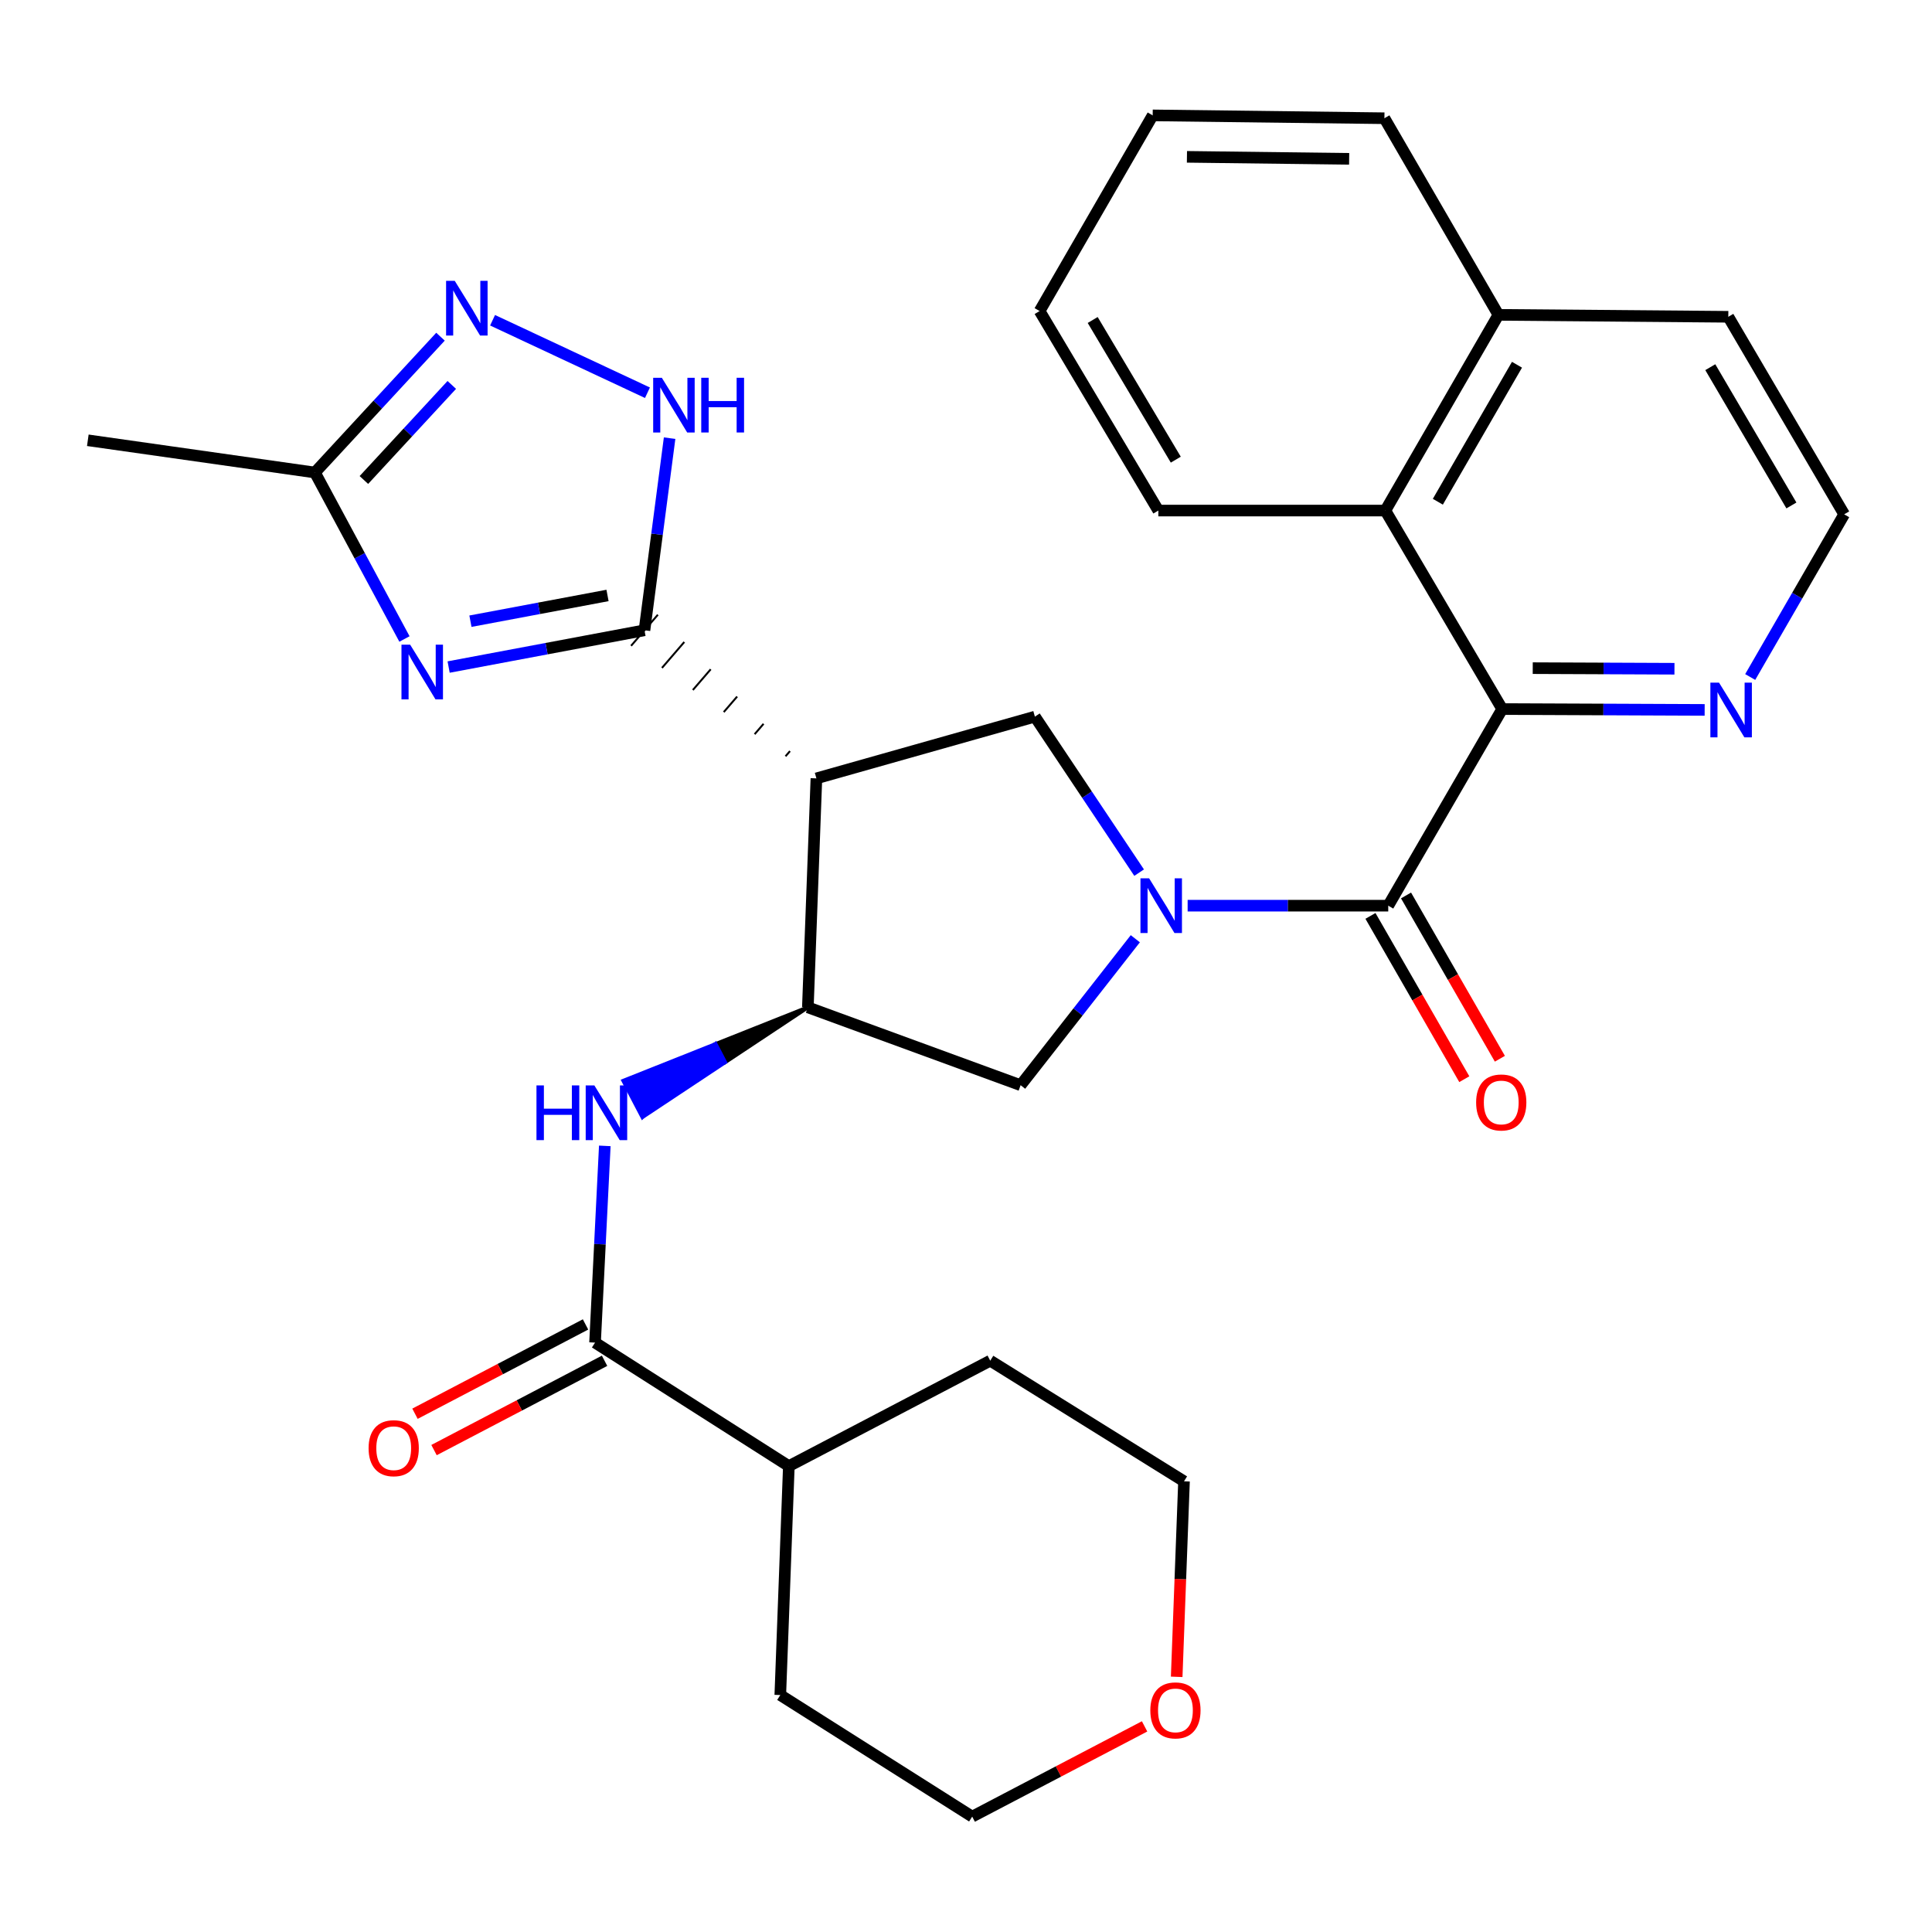<?xml version='1.0' encoding='iso-8859-1'?>
<svg version='1.1' baseProfile='full'
              xmlns='http://www.w3.org/2000/svg'
                      xmlns:rdkit='http://www.rdkit.org/xml'
                      xmlns:xlink='http://www.w3.org/1999/xlink'
                  xml:space='preserve'
width='1000px' height='1000px' viewBox='0 0 1000 1000'>
<!-- END OF HEADER -->
<rect style='opacity:1.0;fill:#FFFFFF;stroke:none' width='1000' height='1000' x='0' y='0'> </rect>
<path class='bond-3' d='M 614.718,468.778 L 666.635,468.778' style='fill:none;fill-rule:evenodd;stroke:#0000FF;stroke-width:6px;stroke-linecap:butt;stroke-linejoin:miter;stroke-opacity:1' />
<path class='bond-3' d='M 666.635,468.778 L 718.553,468.778' style='fill:none;fill-rule:evenodd;stroke:#000000;stroke-width:6px;stroke-linecap:butt;stroke-linejoin:miter;stroke-opacity:1' />
<path class='bond-7' d='M 589.612,451.676 L 562.635,411.306' style='fill:none;fill-rule:evenodd;stroke:#0000FF;stroke-width:6px;stroke-linecap:butt;stroke-linejoin:miter;stroke-opacity:1' />
<path class='bond-7' d='M 562.635,411.306 L 535.658,370.936' style='fill:none;fill-rule:evenodd;stroke:#000000;stroke-width:6px;stroke-linecap:butt;stroke-linejoin:miter;stroke-opacity:1' />
<path class='bond-12' d='M 587.641,485.889 L 557.956,523.795' style='fill:none;fill-rule:evenodd;stroke:#0000FF;stroke-width:6px;stroke-linecap:butt;stroke-linejoin:miter;stroke-opacity:1' />
<path class='bond-12' d='M 557.956,523.795 L 528.272,561.7' style='fill:none;fill-rule:evenodd;stroke:#000000;stroke-width:6px;stroke-linecap:butt;stroke-linejoin:miter;stroke-opacity:1' />
<path class='bond-0' d='M 408.894,388.771 L 406.583,391.453' style='fill:none;fill-rule:evenodd;stroke:#000000;stroke-width:1.0px;stroke-linecap:butt;stroke-linejoin:miter;stroke-opacity:1' />
<path class='bond-0' d='M 395.217,374.653 L 390.596,380.017' style='fill:none;fill-rule:evenodd;stroke:#000000;stroke-width:1.0px;stroke-linecap:butt;stroke-linejoin:miter;stroke-opacity:1' />
<path class='bond-0' d='M 381.54,360.535 L 374.609,368.581' style='fill:none;fill-rule:evenodd;stroke:#000000;stroke-width:1.0px;stroke-linecap:butt;stroke-linejoin:miter;stroke-opacity:1' />
<path class='bond-0' d='M 367.863,346.417 L 358.622,357.145' style='fill:none;fill-rule:evenodd;stroke:#000000;stroke-width:1.0px;stroke-linecap:butt;stroke-linejoin:miter;stroke-opacity:1' />
<path class='bond-0' d='M 354.186,332.299 L 342.634,345.709' style='fill:none;fill-rule:evenodd;stroke:#000000;stroke-width:1.0px;stroke-linecap:butt;stroke-linejoin:miter;stroke-opacity:1' />
<path class='bond-0' d='M 340.509,318.181 L 326.647,334.273' style='fill:none;fill-rule:evenodd;stroke:#000000;stroke-width:1.0px;stroke-linecap:butt;stroke-linejoin:miter;stroke-opacity:1' />
<path class='bond-1' d='M 333.578,326.227 L 282.894,335.746' style='fill:none;fill-rule:evenodd;stroke:#000000;stroke-width:6px;stroke-linecap:butt;stroke-linejoin:miter;stroke-opacity:1' />
<path class='bond-1' d='M 282.894,335.746 L 232.21,345.265' style='fill:none;fill-rule:evenodd;stroke:#0000FF;stroke-width:6px;stroke-linecap:butt;stroke-linejoin:miter;stroke-opacity:1' />
<path class='bond-1' d='M 314.452,308.208 L 278.973,314.872' style='fill:none;fill-rule:evenodd;stroke:#000000;stroke-width:6px;stroke-linecap:butt;stroke-linejoin:miter;stroke-opacity:1' />
<path class='bond-1' d='M 278.973,314.872 L 243.494,321.535' style='fill:none;fill-rule:evenodd;stroke:#0000FF;stroke-width:6px;stroke-linecap:butt;stroke-linejoin:miter;stroke-opacity:1' />
<path class='bond-6' d='M 333.578,326.227 L 340.082,276.509' style='fill:none;fill-rule:evenodd;stroke:#000000;stroke-width:6px;stroke-linecap:butt;stroke-linejoin:miter;stroke-opacity:1' />
<path class='bond-6' d='M 340.082,276.509 L 346.586,226.792' style='fill:none;fill-rule:evenodd;stroke:#0000FF;stroke-width:6px;stroke-linecap:butt;stroke-linejoin:miter;stroke-opacity:1' />
<path class='bond-11' d='M 209.35,330.741 L 186.176,287.657' style='fill:none;fill-rule:evenodd;stroke:#0000FF;stroke-width:6px;stroke-linecap:butt;stroke-linejoin:miter;stroke-opacity:1' />
<path class='bond-11' d='M 186.176,287.657 L 163.002,244.573' style='fill:none;fill-rule:evenodd;stroke:#000000;stroke-width:6px;stroke-linecap:butt;stroke-linejoin:miter;stroke-opacity:1' />
<path class='bond-2' d='M 422.571,402.889 L 535.658,370.936' style='fill:none;fill-rule:evenodd;stroke:#000000;stroke-width:6px;stroke-linecap:butt;stroke-linejoin:miter;stroke-opacity:1' />
<path class='bond-31' d='M 422.571,402.889 L 418.146,521.393' style='fill:none;fill-rule:evenodd;stroke:#000000;stroke-width:6px;stroke-linecap:butt;stroke-linejoin:miter;stroke-opacity:1' />
<path class='bond-5' d='M 718.553,468.778 L 777.539,367.006' style='fill:none;fill-rule:evenodd;stroke:#000000;stroke-width:6px;stroke-linecap:butt;stroke-linejoin:miter;stroke-opacity:1' />
<path class='bond-15' d='M 709.345,474.07 L 733.633,516.328' style='fill:none;fill-rule:evenodd;stroke:#000000;stroke-width:6px;stroke-linecap:butt;stroke-linejoin:miter;stroke-opacity:1' />
<path class='bond-15' d='M 733.633,516.328 L 757.92,558.587' style='fill:none;fill-rule:evenodd;stroke:#FF0000;stroke-width:6px;stroke-linecap:butt;stroke-linejoin:miter;stroke-opacity:1' />
<path class='bond-15' d='M 727.76,463.486 L 752.047,505.745' style='fill:none;fill-rule:evenodd;stroke:#000000;stroke-width:6px;stroke-linecap:butt;stroke-linejoin:miter;stroke-opacity:1' />
<path class='bond-15' d='M 752.047,505.745 L 776.334,548.004' style='fill:none;fill-rule:evenodd;stroke:#FF0000;stroke-width:6px;stroke-linecap:butt;stroke-linejoin:miter;stroke-opacity:1' />
<path class='bond-4' d='M 418.146,521.393 L 528.272,561.7' style='fill:none;fill-rule:evenodd;stroke:#000000;stroke-width:6px;stroke-linecap:butt;stroke-linejoin:miter;stroke-opacity:1' />
<path class='bond-9' d='M 418.146,521.393 L 370.399,540.394 L 375.325,549.803 Z' style='fill:#000000;fill-rule:evenodd;fill-opacity:1;stroke:#000000;stroke-width:2px;stroke-linecap:butt;stroke-linejoin:miter;stroke-opacity:1;' />
<path class='bond-9' d='M 370.399,540.394 L 332.503,578.212 L 322.653,559.395 Z' style='fill:#0000FF;fill-rule:evenodd;fill-opacity:1;stroke:#0000FF;stroke-width:2px;stroke-linecap:butt;stroke-linejoin:miter;stroke-opacity:1;' />
<path class='bond-9' d='M 370.399,540.394 L 375.325,549.803 L 332.503,578.212 Z' style='fill:#0000FF;fill-rule:evenodd;fill-opacity:1;stroke:#0000FF;stroke-width:2px;stroke-linecap:butt;stroke-linejoin:miter;stroke-opacity:1;' />
<path class='bond-13' d='M 777.539,367.006 L 717.054,264.267' style='fill:none;fill-rule:evenodd;stroke:#000000;stroke-width:6px;stroke-linecap:butt;stroke-linejoin:miter;stroke-opacity:1' />
<path class='bond-14' d='M 777.539,367.006 L 829.934,367.225' style='fill:none;fill-rule:evenodd;stroke:#000000;stroke-width:6px;stroke-linecap:butt;stroke-linejoin:miter;stroke-opacity:1' />
<path class='bond-14' d='M 829.934,367.225 L 882.329,367.445' style='fill:none;fill-rule:evenodd;stroke:#0000FF;stroke-width:6px;stroke-linecap:butt;stroke-linejoin:miter;stroke-opacity:1' />
<path class='bond-14' d='M 793.346,345.833 L 830.023,345.986' style='fill:none;fill-rule:evenodd;stroke:#000000;stroke-width:6px;stroke-linecap:butt;stroke-linejoin:miter;stroke-opacity:1' />
<path class='bond-14' d='M 830.023,345.986 L 866.699,346.14' style='fill:none;fill-rule:evenodd;stroke:#0000FF;stroke-width:6px;stroke-linecap:butt;stroke-linejoin:miter;stroke-opacity:1' />
<path class='bond-8' d='M 335.124,203.282 L 254.956,165.757' style='fill:none;fill-rule:evenodd;stroke:#0000FF;stroke-width:6px;stroke-linecap:butt;stroke-linejoin:miter;stroke-opacity:1' />
<path class='bond-32' d='M 227.999,174.271 L 195.501,209.422' style='fill:none;fill-rule:evenodd;stroke:#0000FF;stroke-width:6px;stroke-linecap:butt;stroke-linejoin:miter;stroke-opacity:1' />
<path class='bond-32' d='M 195.501,209.422 L 163.002,244.573' style='fill:none;fill-rule:evenodd;stroke:#000000;stroke-width:6px;stroke-linecap:butt;stroke-linejoin:miter;stroke-opacity:1' />
<path class='bond-32' d='M 233.845,199.234 L 211.096,223.84' style='fill:none;fill-rule:evenodd;stroke:#0000FF;stroke-width:6px;stroke-linecap:butt;stroke-linejoin:miter;stroke-opacity:1' />
<path class='bond-32' d='M 211.096,223.84 L 188.347,248.446' style='fill:none;fill-rule:evenodd;stroke:#000000;stroke-width:6px;stroke-linecap:butt;stroke-linejoin:miter;stroke-opacity:1' />
<path class='bond-10' d='M 313.046,593.104 L 310.521,644.017' style='fill:none;fill-rule:evenodd;stroke:#0000FF;stroke-width:6px;stroke-linecap:butt;stroke-linejoin:miter;stroke-opacity:1' />
<path class='bond-10' d='M 310.521,644.017 L 307.996,694.93' style='fill:none;fill-rule:evenodd;stroke:#000000;stroke-width:6px;stroke-linecap:butt;stroke-linejoin:miter;stroke-opacity:1' />
<path class='bond-16' d='M 303.07,685.522 L 258.933,708.635' style='fill:none;fill-rule:evenodd;stroke:#000000;stroke-width:6px;stroke-linecap:butt;stroke-linejoin:miter;stroke-opacity:1' />
<path class='bond-16' d='M 258.933,708.635 L 214.796,731.748' style='fill:none;fill-rule:evenodd;stroke:#FF0000;stroke-width:6px;stroke-linecap:butt;stroke-linejoin:miter;stroke-opacity:1' />
<path class='bond-16' d='M 312.923,704.338 L 268.786,727.451' style='fill:none;fill-rule:evenodd;stroke:#000000;stroke-width:6px;stroke-linecap:butt;stroke-linejoin:miter;stroke-opacity:1' />
<path class='bond-16' d='M 268.786,727.451 L 224.65,750.563' style='fill:none;fill-rule:evenodd;stroke:#FF0000;stroke-width:6px;stroke-linecap:butt;stroke-linejoin:miter;stroke-opacity:1' />
<path class='bond-17' d='M 307.996,694.93 L 408.305,758.86' style='fill:none;fill-rule:evenodd;stroke:#000000;stroke-width:6px;stroke-linecap:butt;stroke-linejoin:miter;stroke-opacity:1' />
<path class='bond-21' d='M 163.002,244.573 L 45.455,227.889' style='fill:none;fill-rule:evenodd;stroke:#000000;stroke-width:6px;stroke-linecap:butt;stroke-linejoin:miter;stroke-opacity:1' />
<path class='bond-19' d='M 717.054,264.267 L 775.58,162.967' style='fill:none;fill-rule:evenodd;stroke:#000000;stroke-width:6px;stroke-linecap:butt;stroke-linejoin:miter;stroke-opacity:1' />
<path class='bond-19' d='M 744.224,259.697 L 785.192,188.787' style='fill:none;fill-rule:evenodd;stroke:#000000;stroke-width:6px;stroke-linecap:butt;stroke-linejoin:miter;stroke-opacity:1' />
<path class='bond-22' d='M 717.054,264.267 L 599.554,264.267' style='fill:none;fill-rule:evenodd;stroke:#000000;stroke-width:6px;stroke-linecap:butt;stroke-linejoin:miter;stroke-opacity:1' />
<path class='bond-20' d='M 905.901,350.418 L 930.223,308.316' style='fill:none;fill-rule:evenodd;stroke:#0000FF;stroke-width:6px;stroke-linecap:butt;stroke-linejoin:miter;stroke-opacity:1' />
<path class='bond-20' d='M 930.223,308.316 L 954.545,266.214' style='fill:none;fill-rule:evenodd;stroke:#000000;stroke-width:6px;stroke-linecap:butt;stroke-linejoin:miter;stroke-opacity:1' />
<path class='bond-26' d='M 408.305,758.86 L 512.543,704.287' style='fill:none;fill-rule:evenodd;stroke:#000000;stroke-width:6px;stroke-linecap:butt;stroke-linejoin:miter;stroke-opacity:1' />
<path class='bond-27' d='M 408.305,758.86 L 403.88,877.352' style='fill:none;fill-rule:evenodd;stroke:#000000;stroke-width:6px;stroke-linecap:butt;stroke-linejoin:miter;stroke-opacity:1' />
<path class='bond-18' d='M 592.435,893.57 L 547.822,916.925' style='fill:none;fill-rule:evenodd;stroke:#FF0000;stroke-width:6px;stroke-linecap:butt;stroke-linejoin:miter;stroke-opacity:1' />
<path class='bond-18' d='M 547.822,916.925 L 503.21,940.28' style='fill:none;fill-rule:evenodd;stroke:#000000;stroke-width:6px;stroke-linecap:butt;stroke-linejoin:miter;stroke-opacity:1' />
<path class='bond-35' d='M 609.05,867.926 L 610.945,817.323' style='fill:none;fill-rule:evenodd;stroke:#FF0000;stroke-width:6px;stroke-linecap:butt;stroke-linejoin:miter;stroke-opacity:1' />
<path class='bond-35' d='M 610.945,817.323 L 612.84,766.719' style='fill:none;fill-rule:evenodd;stroke:#000000;stroke-width:6px;stroke-linecap:butt;stroke-linejoin:miter;stroke-opacity:1' />
<path class='bond-28' d='M 775.58,162.967 L 716.57,61.195' style='fill:none;fill-rule:evenodd;stroke:#000000;stroke-width:6px;stroke-linecap:butt;stroke-linejoin:miter;stroke-opacity:1' />
<path class='bond-33' d='M 775.58,162.967 L 894.568,163.97' style='fill:none;fill-rule:evenodd;stroke:#000000;stroke-width:6px;stroke-linecap:butt;stroke-linejoin:miter;stroke-opacity:1' />
<path class='bond-25' d='M 954.545,266.214 L 894.568,163.97' style='fill:none;fill-rule:evenodd;stroke:#000000;stroke-width:6px;stroke-linecap:butt;stroke-linejoin:miter;stroke-opacity:1' />
<path class='bond-25' d='M 927.229,261.624 L 885.245,190.053' style='fill:none;fill-rule:evenodd;stroke:#000000;stroke-width:6px;stroke-linecap:butt;stroke-linejoin:miter;stroke-opacity:1' />
<path class='bond-29' d='M 599.554,264.267 L 538.101,160.997' style='fill:none;fill-rule:evenodd;stroke:#000000;stroke-width:6px;stroke-linecap:butt;stroke-linejoin:miter;stroke-opacity:1' />
<path class='bond-29' d='M 608.588,237.915 L 565.571,165.626' style='fill:none;fill-rule:evenodd;stroke:#000000;stroke-width:6px;stroke-linecap:butt;stroke-linejoin:miter;stroke-opacity:1' />
<path class='bond-23' d='M 503.21,940.28 L 403.88,877.352' style='fill:none;fill-rule:evenodd;stroke:#000000;stroke-width:6px;stroke-linecap:butt;stroke-linejoin:miter;stroke-opacity:1' />
<path class='bond-24' d='M 612.84,766.719 L 512.543,704.287' style='fill:none;fill-rule:evenodd;stroke:#000000;stroke-width:6px;stroke-linecap:butt;stroke-linejoin:miter;stroke-opacity:1' />
<path class='bond-34' d='M 716.57,61.195 L 596.627,59.72' style='fill:none;fill-rule:evenodd;stroke:#000000;stroke-width:6px;stroke-linecap:butt;stroke-linejoin:miter;stroke-opacity:1' />
<path class='bond-34' d='M 698.318,82.212 L 614.358,81.179' style='fill:none;fill-rule:evenodd;stroke:#000000;stroke-width:6px;stroke-linecap:butt;stroke-linejoin:miter;stroke-opacity:1' />
<path class='bond-30' d='M 538.101,160.997 L 596.627,59.72' style='fill:none;fill-rule:evenodd;stroke:#000000;stroke-width:6px;stroke-linecap:butt;stroke-linejoin:miter;stroke-opacity:1' />
<path  class='atom-0' d='M 594.78 454.618
L 604.06 469.618
Q 604.98 471.098, 606.46 473.778
Q 607.94 476.458, 608.02 476.618
L 608.02 454.618
L 611.78 454.618
L 611.78 482.938
L 607.9 482.938
L 597.94 466.538
Q 596.78 464.618, 595.54 462.418
Q 594.34 460.218, 593.98 459.538
L 593.98 482.938
L 590.3 482.938
L 590.3 454.618
L 594.78 454.618
' fill='#0000FF'/>
<path  class='atom-2' d='M 212.283 333.672
L 221.563 348.672
Q 222.483 350.152, 223.963 352.832
Q 225.443 355.512, 225.523 355.672
L 225.523 333.672
L 229.283 333.672
L 229.283 361.992
L 225.403 361.992
L 215.443 345.592
Q 214.283 343.672, 213.043 341.472
Q 211.843 339.272, 211.483 338.592
L 211.483 361.992
L 207.803 361.992
L 207.803 333.672
L 212.283 333.672
' fill='#0000FF'/>
<path  class='atom-7' d='M 342.563 195.534
L 351.843 210.534
Q 352.763 212.014, 354.243 214.694
Q 355.723 217.374, 355.803 217.534
L 355.803 195.534
L 359.563 195.534
L 359.563 223.854
L 355.683 223.854
L 345.723 207.454
Q 344.563 205.534, 343.323 203.334
Q 342.123 201.134, 341.763 200.454
L 341.763 223.854
L 338.083 223.854
L 338.083 195.534
L 342.563 195.534
' fill='#0000FF'/>
<path  class='atom-7' d='M 362.963 195.534
L 366.803 195.534
L 366.803 207.574
L 381.283 207.574
L 381.283 195.534
L 385.123 195.534
L 385.123 223.854
L 381.283 223.854
L 381.283 210.774
L 366.803 210.774
L 366.803 223.854
L 362.963 223.854
L 362.963 195.534
' fill='#0000FF'/>
<path  class='atom-9' d='M 235.375 145.362
L 244.655 160.362
Q 245.575 161.842, 247.055 164.522
Q 248.535 167.202, 248.615 167.362
L 248.615 145.362
L 252.375 145.362
L 252.375 173.682
L 248.495 173.682
L 238.535 157.282
Q 237.375 155.362, 236.135 153.162
Q 234.935 150.962, 234.575 150.282
L 234.575 173.682
L 230.895 173.682
L 230.895 145.362
L 235.375 145.362
' fill='#0000FF'/>
<path  class='atom-10' d='M 277.676 561.806
L 281.516 561.806
L 281.516 573.846
L 295.996 573.846
L 295.996 561.806
L 299.836 561.806
L 299.836 590.126
L 295.996 590.126
L 295.996 577.046
L 281.516 577.046
L 281.516 590.126
L 277.676 590.126
L 277.676 561.806
' fill='#0000FF'/>
<path  class='atom-10' d='M 307.636 561.806
L 316.916 576.806
Q 317.836 578.286, 319.316 580.966
Q 320.796 583.646, 320.876 583.806
L 320.876 561.806
L 324.636 561.806
L 324.636 590.126
L 320.756 590.126
L 310.796 573.726
Q 309.636 571.806, 308.396 569.606
Q 307.196 567.406, 306.836 566.726
L 306.836 590.126
L 303.156 590.126
L 303.156 561.806
L 307.636 561.806
' fill='#0000FF'/>
<path  class='atom-15' d='M 889.771 353.342
L 899.051 368.342
Q 899.971 369.822, 901.451 372.502
Q 902.931 375.182, 903.011 375.342
L 903.011 353.342
L 906.771 353.342
L 906.771 381.662
L 902.891 381.662
L 892.931 365.262
Q 891.771 363.342, 890.531 361.142
Q 889.331 358.942, 888.971 358.262
L 888.971 381.662
L 885.291 381.662
L 885.291 353.342
L 889.771 353.342
' fill='#0000FF'/>
<path  class='atom-16' d='M 764.044 570.63
Q 764.044 563.83, 767.404 560.03
Q 770.764 556.23, 777.044 556.23
Q 783.324 556.23, 786.684 560.03
Q 790.044 563.83, 790.044 570.63
Q 790.044 577.51, 786.644 581.43
Q 783.244 585.31, 777.044 585.31
Q 770.804 585.31, 767.404 581.43
Q 764.044 577.55, 764.044 570.63
M 777.044 582.11
Q 781.364 582.11, 783.684 579.23
Q 786.044 576.31, 786.044 570.63
Q 786.044 565.07, 783.684 562.27
Q 781.364 559.43, 777.044 559.43
Q 772.724 559.43, 770.364 562.23
Q 768.044 565.03, 768.044 570.63
Q 768.044 576.35, 770.364 579.23
Q 772.724 582.11, 777.044 582.11
' fill='#FF0000'/>
<path  class='atom-17' d='M 190.782 749.583
Q 190.782 742.783, 194.142 738.983
Q 197.502 735.183, 203.782 735.183
Q 210.062 735.183, 213.422 738.983
Q 216.782 742.783, 216.782 749.583
Q 216.782 756.463, 213.382 760.383
Q 209.982 764.263, 203.782 764.263
Q 197.542 764.263, 194.142 760.383
Q 190.782 756.503, 190.782 749.583
M 203.782 761.063
Q 208.102 761.063, 210.422 758.183
Q 212.782 755.263, 212.782 749.583
Q 212.782 744.023, 210.422 741.223
Q 208.102 738.383, 203.782 738.383
Q 199.462 738.383, 197.102 741.183
Q 194.782 743.983, 194.782 749.583
Q 194.782 755.303, 197.102 758.183
Q 199.462 761.063, 203.782 761.063
' fill='#FF0000'/>
<path  class='atom-19' d='M 595.403 885.291
Q 595.403 878.491, 598.763 874.691
Q 602.123 870.891, 608.403 870.891
Q 614.683 870.891, 618.043 874.691
Q 621.403 878.491, 621.403 885.291
Q 621.403 892.171, 618.003 896.091
Q 614.603 899.971, 608.403 899.971
Q 602.163 899.971, 598.763 896.091
Q 595.403 892.211, 595.403 885.291
M 608.403 896.771
Q 612.723 896.771, 615.043 893.891
Q 617.403 890.971, 617.403 885.291
Q 617.403 879.731, 615.043 876.931
Q 612.723 874.091, 608.403 874.091
Q 604.083 874.091, 601.723 876.891
Q 599.403 879.691, 599.403 885.291
Q 599.403 891.011, 601.723 893.891
Q 604.083 896.771, 608.403 896.771
' fill='#FF0000'/>
</svg>
